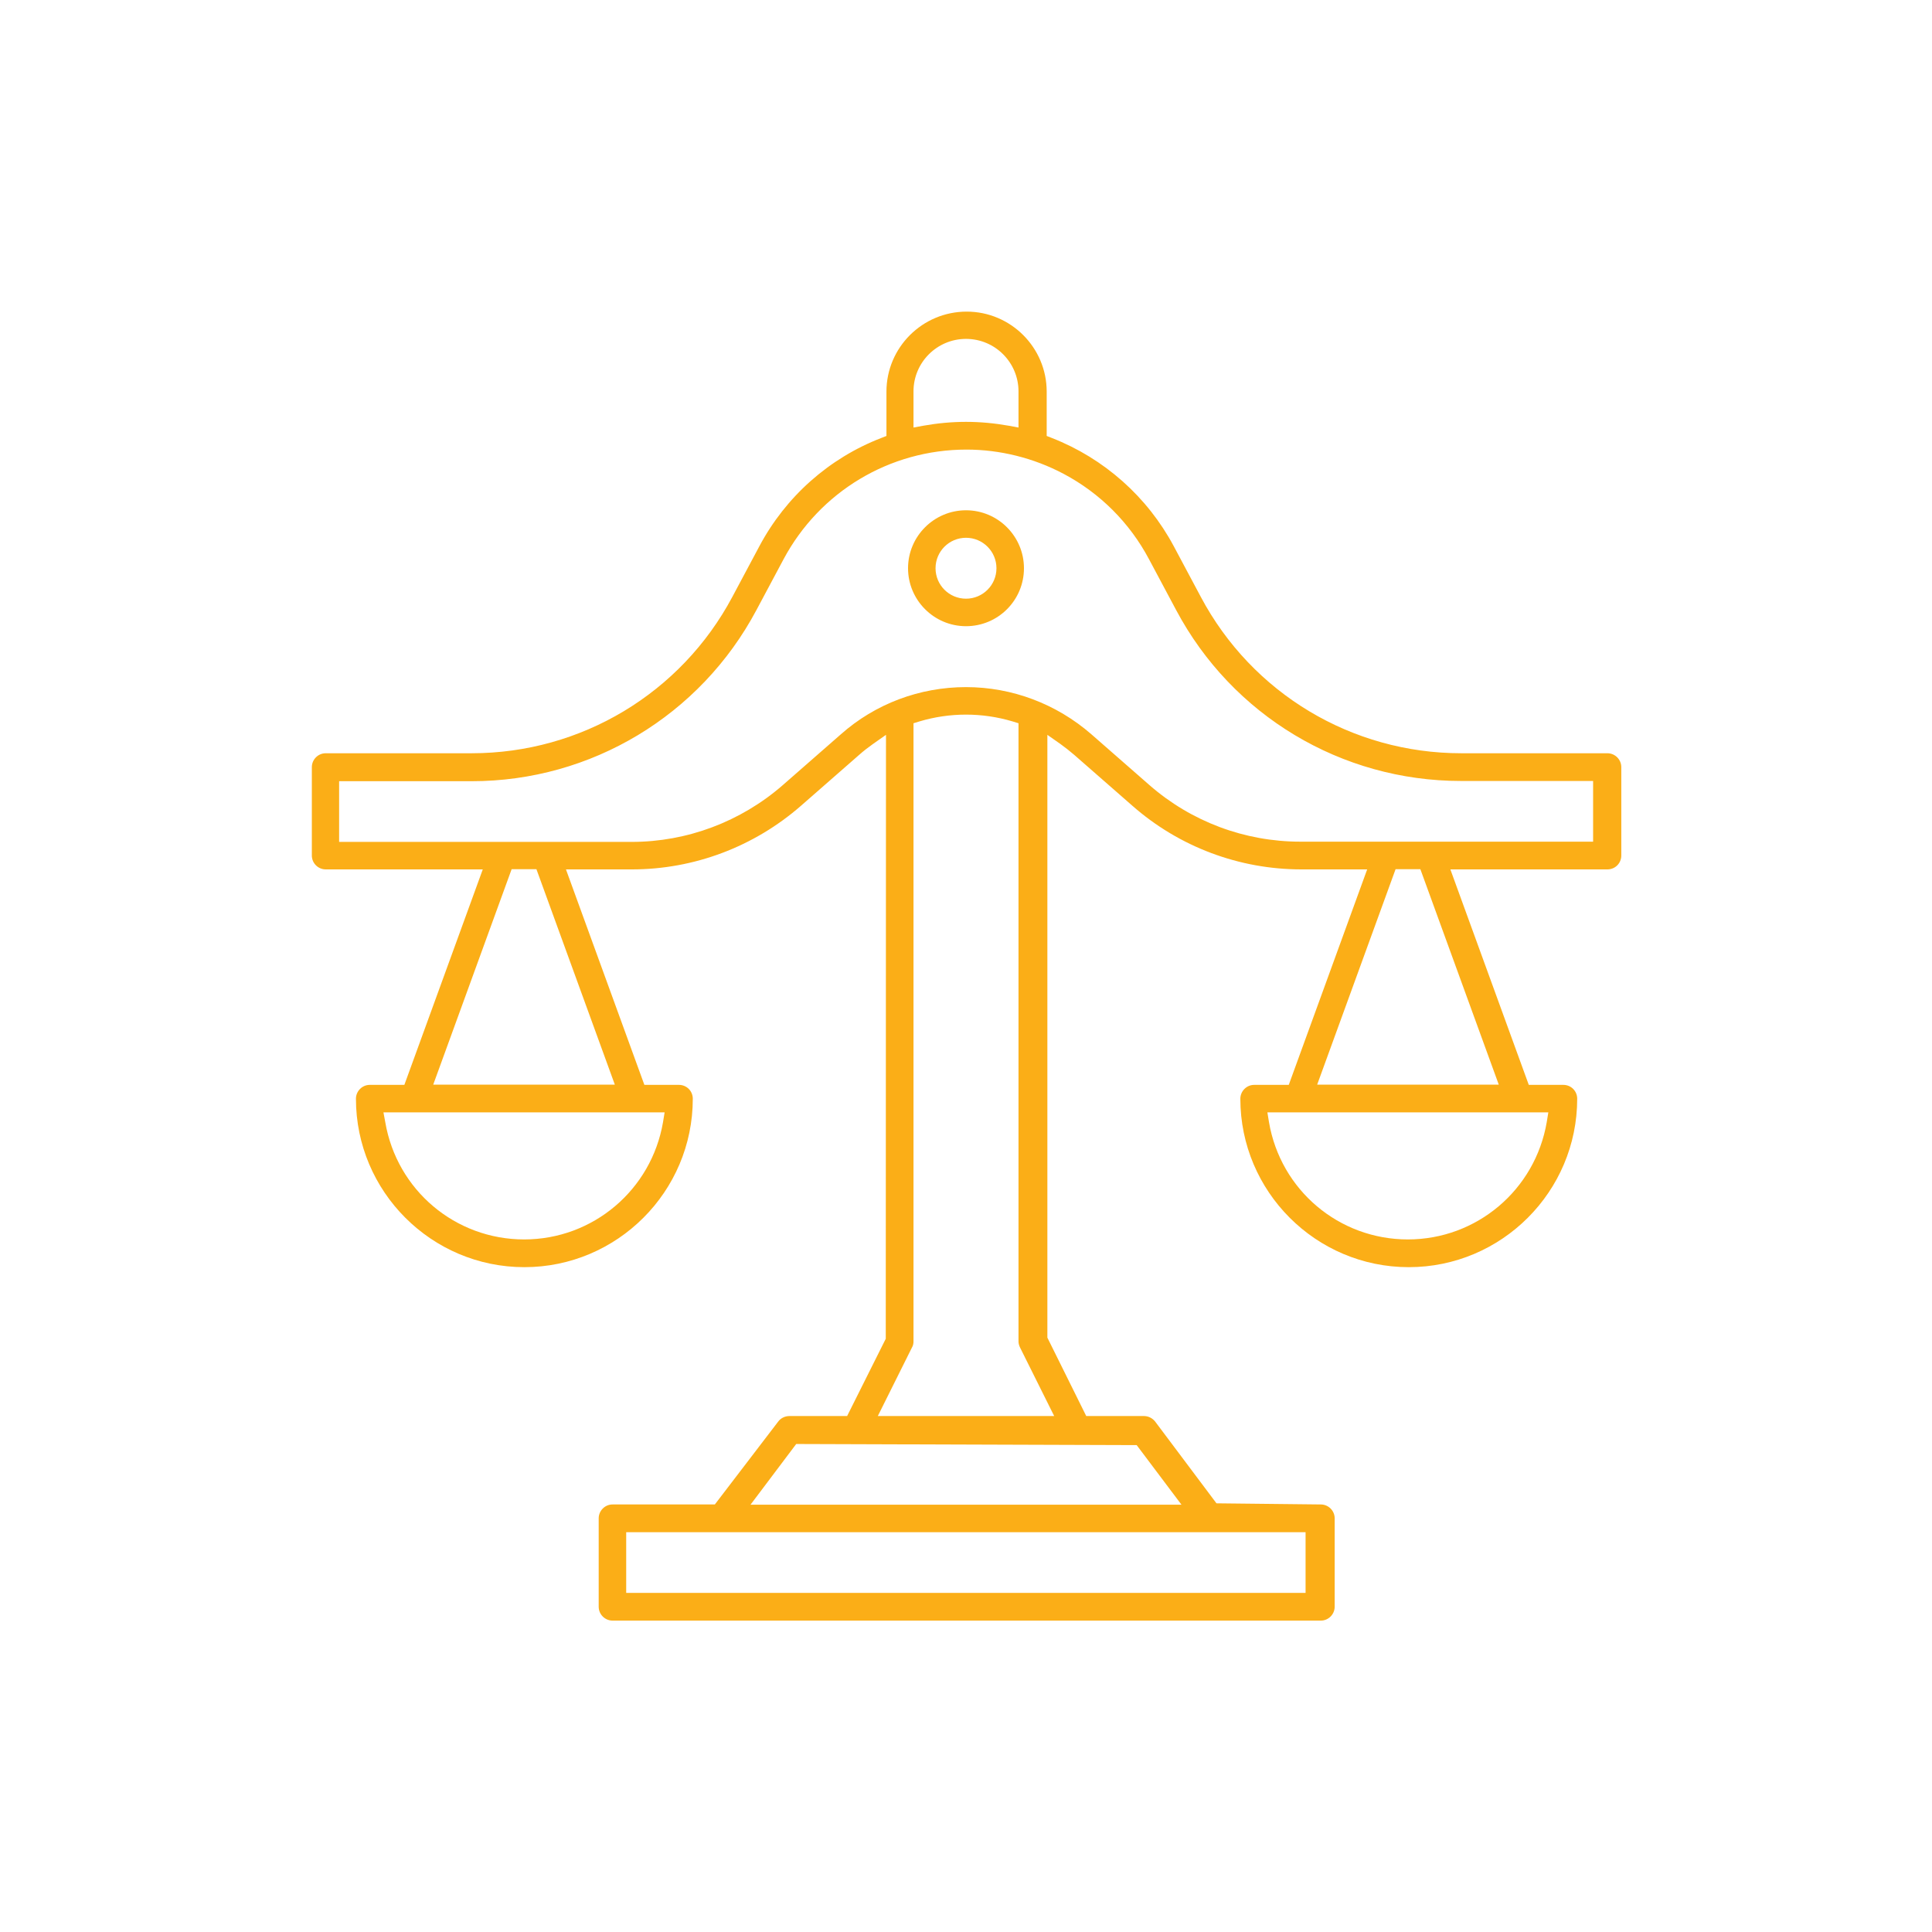 <svg xmlns="http://www.w3.org/2000/svg" xmlns:xlink="http://www.w3.org/1999/xlink" id="Layer_1" x="0px" y="0px" viewBox="0 0 85 85" style="enable-background:new 0 0 85 85;" xml:space="preserve">
<style type="text/css">
	.st0{fill:#FFFFFF;}
	.st1{fill:none;stroke:#4D4D4D;stroke-width:0.25;stroke-miterlimit:10;}
	.st2{fill:#FBAE17;}
	.st3{fill:#FF5E14;}
</style>
<g>
	<path class="st2" d="M26.95,71.3c-0.33,0-0.61-0.27-0.61-0.61V66.8c0-0.33,0.27-0.61,0.61-0.61h4.5l2.79-3.65   c0.11-0.15,0.3-0.24,0.49-0.24h2.54l1.7-3.4l0.01-26.57l-0.57,0.4c-0.21,0.15-0.42,0.31-0.61,0.48l-2.56,2.24   c-2.06,1.8-4.7,2.8-7.44,2.8H24.9l3.45,9.48h1.52c0.34,0,0.61,0.27,0.61,0.61c0,4.09-3.33,7.41-7.41,7.41   c-4.09,0-7.41-3.33-7.41-7.41c0-0.33,0.27-0.61,0.61-0.61h1.52l3.45-9.48h-6.91c-0.33,0-0.61-0.27-0.61-0.61v-3.89   c0-0.33,0.27-0.61,0.61-0.61h6.42c4.82,0,9.21-2.64,11.47-6.88l1.19-2.23c1.16-2.18,3.06-3.87,5.36-4.76l0.23-0.09v-1.95   c0-1.94,1.58-3.52,3.53-3.52c1.94,0,3.52,1.58,3.52,3.52v1.95l0.23,0.09c2.3,0.9,4.2,2.59,5.36,4.76l1.19,2.23   c2.26,4.25,6.65,6.88,11.46,6.88h6.43c0.33,0,0.61,0.27,0.61,0.61v3.89c0,0.34-0.27,0.61-0.61,0.61h-6.91l3.45,9.48h1.52   c0.34,0,0.61,0.27,0.61,0.61c0,4.09-3.33,7.41-7.41,7.41c-4.09,0-7.41-3.33-7.41-7.41c0-0.33,0.27-0.61,0.61-0.61h1.52l3.45-9.48   h-2.89c-2.74,0-5.38-0.99-7.44-2.8l-2.56-2.24c-0.2-0.17-0.4-0.33-0.61-0.48l-0.57-0.4v26.52l1.71,3.45h2.54   c0.19,0,0.37,0.09,0.49,0.24l2.7,3.6l4.59,0.05c0.33,0,0.61,0.27,0.61,0.61v3.89c0,0.33-0.27,0.61-0.61,0.61H26.95z M27.55,70.08   h29.89v-2.67H27.55V70.08z M33.02,66.2h18.96l-1.97-2.62l-14.98-0.05L33.02,66.2z M42.5,31.44c-0.69,0-1.38,0.1-2.05,0.3   l-0.26,0.08v27.2c0,0.09-0.02,0.19-0.07,0.27l-1.5,3.01h7.76l-1.5-3.01c-0.04-0.08-0.07-0.18-0.07-0.27v-27.2l-0.26-0.08   C43.88,31.54,43.19,31.44,42.5,31.44z M55.83,49.37c0.51,2.99,3.08,5.16,6.11,5.16c3.03,0,5.6-2.18,6.11-5.16l0.07-0.43H55.76   L55.83,49.37z M16.95,49.37c0.51,2.99,3.08,5.16,6.11,5.16c3.03,0,5.6-2.18,6.11-5.16l0.07-0.43H16.87L16.95,49.37z M57.95,47.72   h7.99l-3.45-9.48H61.4L57.95,47.72z M19.06,47.72h7.99l-3.45-9.48h-1.09L19.06,47.72z M42.5,30.23c2.03,0,3.98,0.74,5.51,2.07   l2.56,2.24c1.84,1.61,4.2,2.49,6.64,2.49h12.88v-2.67h-5.81c-5.27,0-10.07-2.88-12.54-7.53l-1.19-2.23   c-0.85-1.6-2.15-2.9-3.75-3.75c-1.32-0.7-2.8-1.07-4.28-1.07c-3.38,0-6.46,1.85-8.05,4.83l-1.19,2.23   c-2.47,4.64-7.27,7.53-12.53,7.53h-5.83v2.67h12.87c2.44,0,4.8-0.89,6.64-2.49l2.56-2.24C38.51,30.96,40.47,30.23,42.5,30.23z    M42.5,18.56c0.63,0,1.26,0.06,1.88,0.17l0.43,0.08v-1.59c0-1.27-1.03-2.31-2.31-2.31c-1.27,0-2.31,1.03-2.31,2.31v1.59l0.43-0.08   C41.24,18.62,41.87,18.56,42.5,18.56z"></path>
	<path class="st2" d="M42.5,27.55c-1.41,0-2.55-1.15-2.55-2.55c0-1.41,1.15-2.55,2.55-2.55c1.41,0,2.55,1.15,2.55,2.55   C45.05,26.41,43.91,27.55,42.5,27.55z M42.5,23.66c-0.74,0-1.34,0.6-1.34,1.34c0,0.74,0.6,1.34,1.34,1.34   c0.74,0,1.34-0.6,1.34-1.34C43.84,24.26,43.24,23.66,42.5,23.66z"></path>
</g>
</svg>